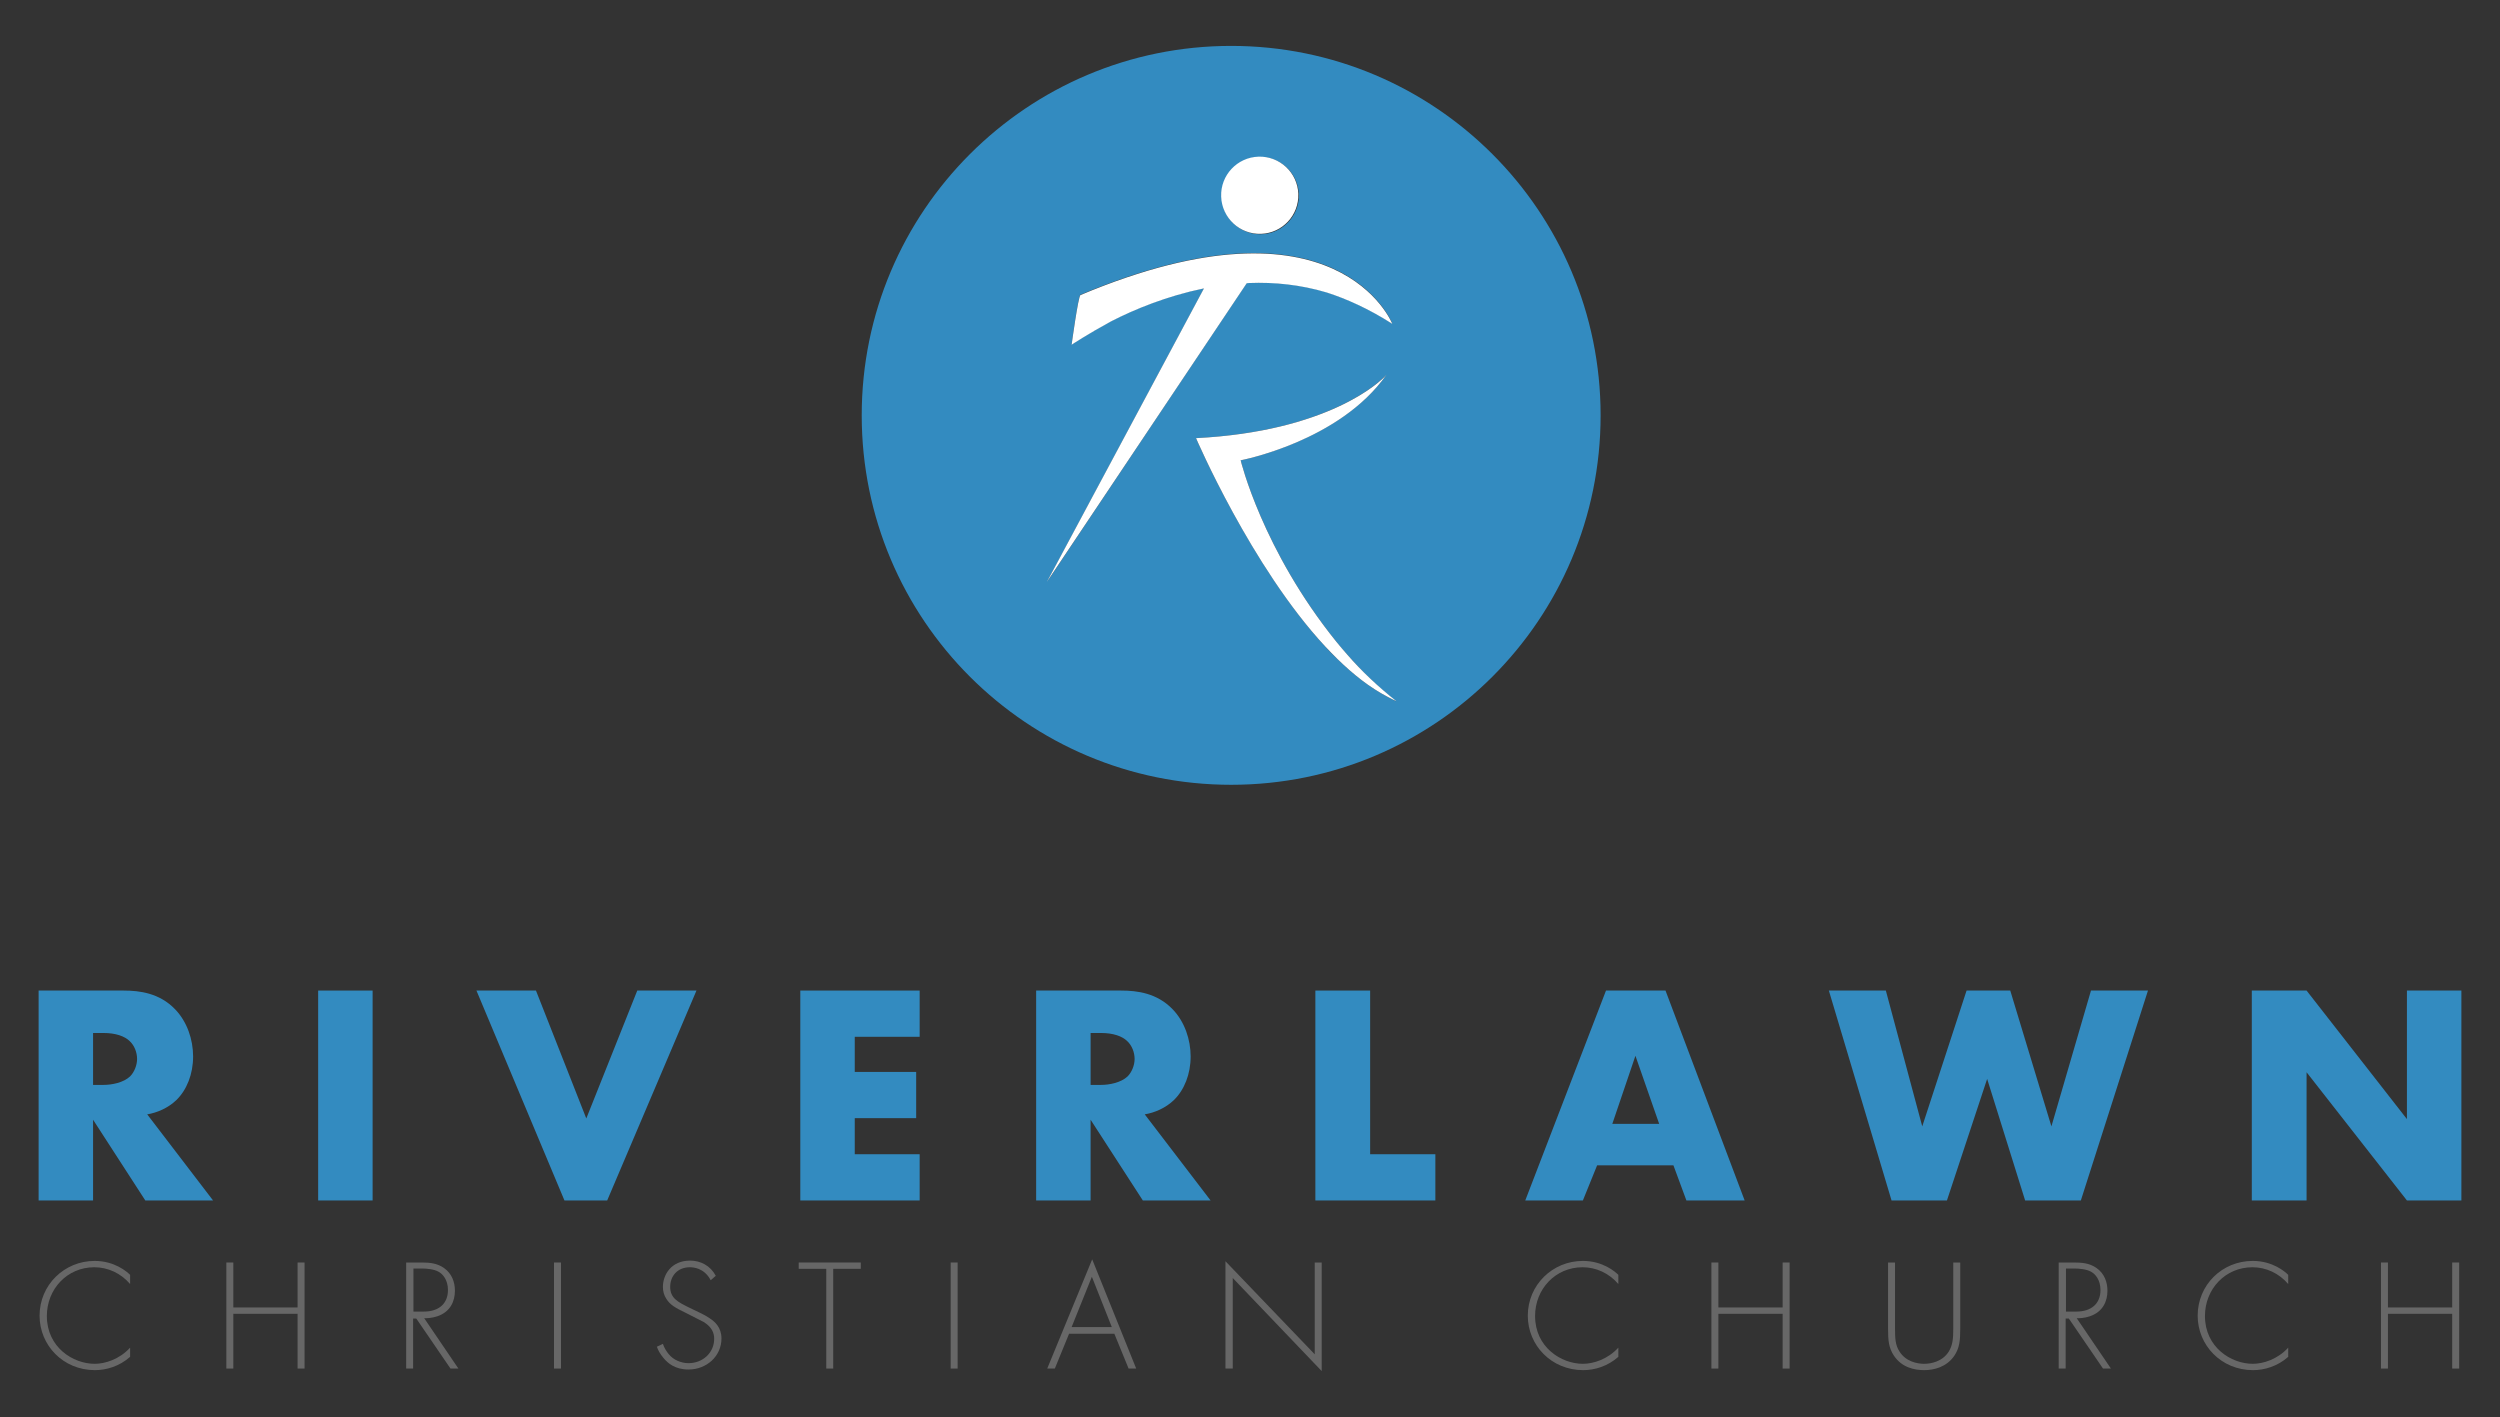 <?xml version="1.0" encoding="utf-8"?>
<!-- Generator: Adobe Illustrator 25.3.1, SVG Export Plug-In . SVG Version: 6.00 Build 0)  -->
<svg version="1.1" id="Layer_1" xmlns="http://www.w3.org/2000/svg" xmlns:xlink="http://www.w3.org/1999/xlink" x="0px" y="0px"
	 viewBox="0 0 789.7 447.6" style="enable-background:new 0 0 789.7 447.6;" xml:space="preserve">
<rect x="0" y="0" width="789.7" height="447.6" fill="#333333" stroke="none"/>
<style type="text/css">
	.st0{fill:none;}
	.st1{fill:#338BC0;}
	.st2{fill:#676767;}
	.st3{fill:#FFFFFF;}
</style>
<g>
	<path class="st0" d="M663.4,407.6c0-3.4-1.7-5.1-3-5.8c-1.4-0.8-3.8-1-5.1-1h-2.8v13.7h3.2C660.6,414.4,663.4,411.9,663.4,407.6z"
		/>
	<polygon class="st0" points="338.5,419.2 351.1,419.2 344.9,403.4 	"/>
	<path class="st0" d="M347.8,326.2h-3.3v16.4h3.3c2.6,0,6.3-0.7,8.4-2.7c1.3-1.3,2.2-3.5,2.2-5.6c0-2-0.8-4.2-2.3-5.6
		C354.5,327.2,351.6,326.2,347.8,326.2z"/>
	<polygon class="st0" points="509.3,355 524.1,355 516.6,333.5 	"/>
	<path class="st0" d="M141.4,407.6c0-3.4-1.7-5.1-3-5.8c-1.4-0.8-3.8-1-5.1-1h-2.8v13.7h3.2C138.5,414.4,141.4,411.9,141.4,407.6z"
		/>
	<path class="st0" d="M32.7,326.2h-3.3v16.4h3.3c2.6,0,6.3-0.7,8.4-2.7c1.3-1.3,2.2-3.5,2.2-5.6c0-2-0.8-4.2-2.3-5.6
		C39.4,327.2,36.5,326.2,32.7,326.2z"/>
	<path class="st1" d="M55.7,347.5c3.3-3.2,5.3-8.2,5.3-13.8c0-5.3-1.9-11-5.7-14.9c-4.9-5.1-11.2-5.9-16.2-5.9H12.2v66.3h17.2v-25.5
		l16.5,25.5h21.4l-20.8-27.2C49.6,351.5,53.1,350,55.7,347.5z M41.1,340c-2.1,2-5.8,2.7-8.4,2.7h-3.3v-16.4h3.3c3.8,0,6.7,1,8.3,2.6
		c1.5,1.4,2.3,3.6,2.3,5.6C43.3,336.5,42.4,338.7,41.1,340z"/>
	<rect x="100.5" y="312.9" class="st1" width="17.2" height="66.3"/>
	<polygon class="st1" points="201.3,312.9 185.2,353.3 169.3,312.9 150.5,312.9 178.3,379.2 191.8,379.2 220,312.9 	"/>
	<polygon class="st1" points="252.8,379.2 290.5,379.2 290.5,364.6 270,364.6 270,353.2 289.4,353.2 289.4,338.6 270,338.6 
		270,327.5 290.5,327.5 290.5,312.9 252.8,312.9 	"/>
	<path class="st1" d="M370.8,347.5c3.3-3.2,5.3-8.2,5.3-13.8c0-5.3-1.9-11-5.7-14.9c-4.9-5.1-11.2-5.9-16.2-5.9h-26.9v66.3h17.2
		v-25.5l16.5,25.5h21.4l-20.8-27.2C364.7,351.5,368.2,350,370.8,347.5z M356.2,340c-2.1,2-5.8,2.7-8.4,2.7h-3.3v-16.4h3.3
		c3.8,0,6.7,1,8.3,2.6c1.5,1.4,2.3,3.6,2.3,5.6C358.4,336.5,357.5,338.7,356.2,340z"/>
	<polygon class="st1" points="432.8,312.9 415.5,312.9 415.5,379.2 453.4,379.2 453.4,364.6 432.8,364.6 	"/>
	<path class="st1" d="M526.1,312.9h-18.8l-25.5,66.3h18.2l4.5-11.1h24.1l4.1,11.1h18.4L526.1,312.9z M509.3,355l7.3-21.5l7.5,21.5
		H509.3z"/>
	<polygon class="st1" points="648,355.8 635,312.9 621.2,312.9 607.2,355.8 595.7,312.9 577.7,312.9 597.5,379.2 615,379.2 
		627.7,340.8 639.7,379.2 657.3,379.2 678.5,312.9 660.5,312.9 	"/>
	<polygon class="st1" points="760.3,312.9 760.3,353.5 728.6,312.9 711.3,312.9 711.3,379.2 728.6,379.2 728.6,338.7 760.3,379.2 
		777.5,379.2 777.5,312.9 	"/>
	<path class="st2" d="M12.5,415.6c0,9.3,7.4,17.2,17.5,17.2c3.6,0,7.7-1.2,11.1-4.2v-2.9c-3.4,3.7-7.9,5.1-11.2,5.1
		c-6.8,0-15.1-5.2-15.1-15.1c0-8.5,6.4-15.4,15-15.4c4.3,0,8.4,1.9,11.3,5.3v-2.9c-1-1-4.9-4.4-11.2-4.4
		C20.3,398.3,12.5,405.9,12.5,415.6z"/>
	<polygon class="st2" points="94,413 73.7,413 73.7,398.8 71.5,398.8 71.5,432.3 73.7,432.3 73.7,415 94,415 94,432.3 96.2,432.3 
		96.2,398.8 94,398.8 	"/>
	<path class="st2" d="M138.1,415.8c4.2-1.4,5.6-4.8,5.6-8.1c0-2.6-0.9-5.4-3.5-7.2c-2.2-1.5-4.5-1.7-7.1-1.7h-4.8v33.5h2.2v-15.8h1
		l10.8,15.8h2.5L134,416.4C134.7,416.4,136.3,416.4,138.1,415.8z M130.6,414.4v-13.7h2.8c1.3,0,3.7,0.2,5.1,1c1.3,0.7,3,2.5,3,5.8
		c0,4.3-2.9,6.8-7.6,6.8H130.6z"/>
	<rect x="175" y="398.8" class="st2" width="2.2" height="33.5"/>
	<path class="st2" d="M224.3,416.5c-1.7-1.2-3.4-1.9-6.7-3.5c-3.4-1.7-5.9-2.9-5.9-6.5c0-3.4,2.3-6.2,6.2-6.2c0.9,0,4.5,0.1,6.6,4.1
		l1.6-1.4c-1.7-3.2-4.8-4.8-8.1-4.8c-6,0-8.6,4.5-8.6,8.3c0,1.3,0.3,2.6,1.1,3.8c1.2,1.9,2.8,2.8,6.1,4.4c2.8,1.4,4.7,2.4,5.7,2.9
		c2.6,1.6,3.3,3.5,3.3,5.3c0,4.4-3.6,7.7-8.1,7.7c-2.3,0-4.8-1-6.3-2.9c-0.5-0.6-1.4-1.9-1.8-3.2l-1.9,0.9c0.3,0.9,0.9,2.2,2.2,3.7
		c1.3,1.5,3.5,3.5,7.8,3.5c5.7,0,10.4-4.2,10.4-9.8C227.9,419.3,225.8,417.5,224.3,416.5z"/>
	<polygon class="st2" points="252.3,400.8 261,400.8 261,432.3 263.2,432.3 263.2,400.8 271.9,400.8 271.9,398.8 252.3,398.8 	"/>
	<rect x="300.3" y="398.8" class="st2" width="2.2" height="33.5"/>
	<path class="st2" d="M330.8,432.3h2.4l4.5-11h14.3l4.5,11h2.4l-13.9-34.5L330.8,432.3z M338.5,419.2l6.4-15.9l6.3,15.9H338.5z"/>
	<polygon class="st2" points="415.3,427.8 387.1,398.4 387.1,432.3 389.4,432.3 389.4,403.7 417.5,433.1 417.5,398.8 415.3,398.8 	
		"/>
	<path class="st2" d="M482.6,415.6c0,9.3,7.4,17.2,17.5,17.2c3.6,0,7.7-1.2,11.1-4.2v-2.9c-3.4,3.7-7.9,5.1-11.2,5.1
		c-6.8,0-15.1-5.2-15.1-15.1c0-8.5,6.4-15.4,15-15.4c4.3,0,8.4,1.9,11.3,5.3v-2.9c-1-1-4.9-4.4-11.2-4.4
		C490.4,398.3,482.6,405.9,482.6,415.6z"/>
	<polygon class="st2" points="563.1,413 542.8,413 542.8,398.8 540.6,398.8 540.6,432.3 542.8,432.3 542.8,415 563.1,415 
		563.1,432.3 565.3,432.3 565.3,398.8 563.1,398.8 	"/>
	<path class="st2" d="M617,419.7c0,3.2-0.2,5.2-1.4,7.2c-2,3.2-5.6,3.9-7.8,3.9c-2.2,0-5.8-0.7-7.8-3.9c-1.3-2-1.4-4.1-1.4-7.2
		v-20.9h-2.2v20.9c0,3.7,0.2,6.1,1.9,8.6c2.5,3.7,6.5,4.5,9.5,4.5c3,0,7-0.9,9.5-4.5c1.7-2.5,1.9-4.9,1.9-8.6v-20.9H617V419.7z"/>
	<path class="st2" d="M660.1,415.8c4.2-1.4,5.6-4.8,5.6-8.1c0-2.6-0.9-5.4-3.5-7.2c-2.2-1.5-4.5-1.7-7.1-1.7h-4.8v33.5h2.2v-15.8h1
		l10.8,15.8h2.5L656,416.4C656.7,416.4,658.4,416.4,660.1,415.8z M652.6,414.4v-13.7h2.8c1.3,0,3.7,0.2,5.1,1c1.3,0.7,3,2.5,3,5.8
		c0,4.3-2.9,6.8-7.6,6.8H652.6z"/>
	<path class="st2" d="M694.2,415.6c0,9.3,7.4,17.2,17.5,17.2c3.6,0,7.7-1.2,11.1-4.2v-2.9c-3.4,3.7-7.9,5.1-11.2,5.1
		c-6.8,0-15.1-5.2-15.1-15.1c0-8.5,6.4-15.4,15-15.4c4.3,0,8.4,1.9,11.3,5.3v-2.9c-1-1-4.9-4.4-11.2-4.4
		C701.9,398.3,694.2,405.9,694.2,415.6z"/>
	<polygon class="st2" points="774.6,413 754.3,413 754.3,398.8 752.1,398.8 752.1,432.3 754.3,432.3 754.3,415 774.6,415 
		774.6,432.3 776.8,432.3 776.8,398.8 774.6,398.8 	"/>
	<path class="st1" d="M388.9,14.5c-64.4,0-116.7,52.2-116.7,116.7s52.2,116.7,116.7,116.7s116.7-52.2,116.7-116.7
		S453.3,14.5,388.9,14.5z M398.1,49.6c6.7,0,12.2,5.5,12.2,12.2s-5.5,12.2-12.2,12.2c-6.7,0-12.2-5.5-12.2-12.2
		S391.4,49.6,398.1,49.6z M351,101.4c-7.2,3.9-12.5,7.4-12.5,7.4s2.1-15.4,2.8-15.7c81.5-34.2,98.5,9.1,98.5,9.1
		c-7.5-4.8-14.5-7.9-20.7-9.9c-8.4-2.5-16.6-3.3-24.5-3c-0.5,0.1-0.8,0.1-0.8,0.1l-63,94.3l49.6-92.7
		C368.6,93.4,358.4,97.6,351,101.4z M438.3,220.1c-5.6-2.9-10.9-7.1-15.9-12c-1.3-1.2-2.6-2.5-3.8-3.9
		c-23.4-25.3-40.8-65.8-40.8-65.8c41.4-2.1,58.1-17.6,60.2-20.1c-14.8,21.1-46.1,27.1-46.1,27.1s6.8,28.3,30.3,57.4
		c1.1,1.4,2.2,2.7,3.4,4c4.5,5.2,9.7,10.2,15.5,14.8C440.1,221.1,439.2,220.6,438.3,220.1z"/>
	<path class="st3" d="M425.6,206.8c-1.2-1.3-2.3-2.7-3.4-4c-23.5-29.1-30.3-57.4-30.3-57.4s31.3-5.9,46.1-27.1
		c-2,2.5-18.8,18-60.2,20.1c0,0,17.4,40.6,40.8,65.8c1.2,1.3,2.5,2.6,3.8,3.9c5,4.9,10.3,9.1,15.9,12c0.9,0.5,1.9,1,2.8,1.4
		C435.3,216.9,430.1,212,425.6,206.8z"/>
	
		<ellipse transform="matrix(0.999 -3.327841e-02 3.327841e-02 0.999 -1.834 13.284)" class="st3" cx="398.1" cy="61.7" rx="12.2" ry="12.2"/>
	<path class="st3" d="M393.8,89.5c0,0,0.3-0.1,0.8-0.1c7.9-0.3,16.1,0.5,24.5,3c6.2,2,13.2,5.1,20.7,9.9c0,0-17.1-43.3-98.5-9.1
		c-0.7,0.3-2.8,15.7-2.8,15.7s5.3-3.5,12.5-7.4c7.4-3.8,17.6-8,29.3-10.4l-49.6,92.7L393.8,89.5z"/>
</g>
</svg>
